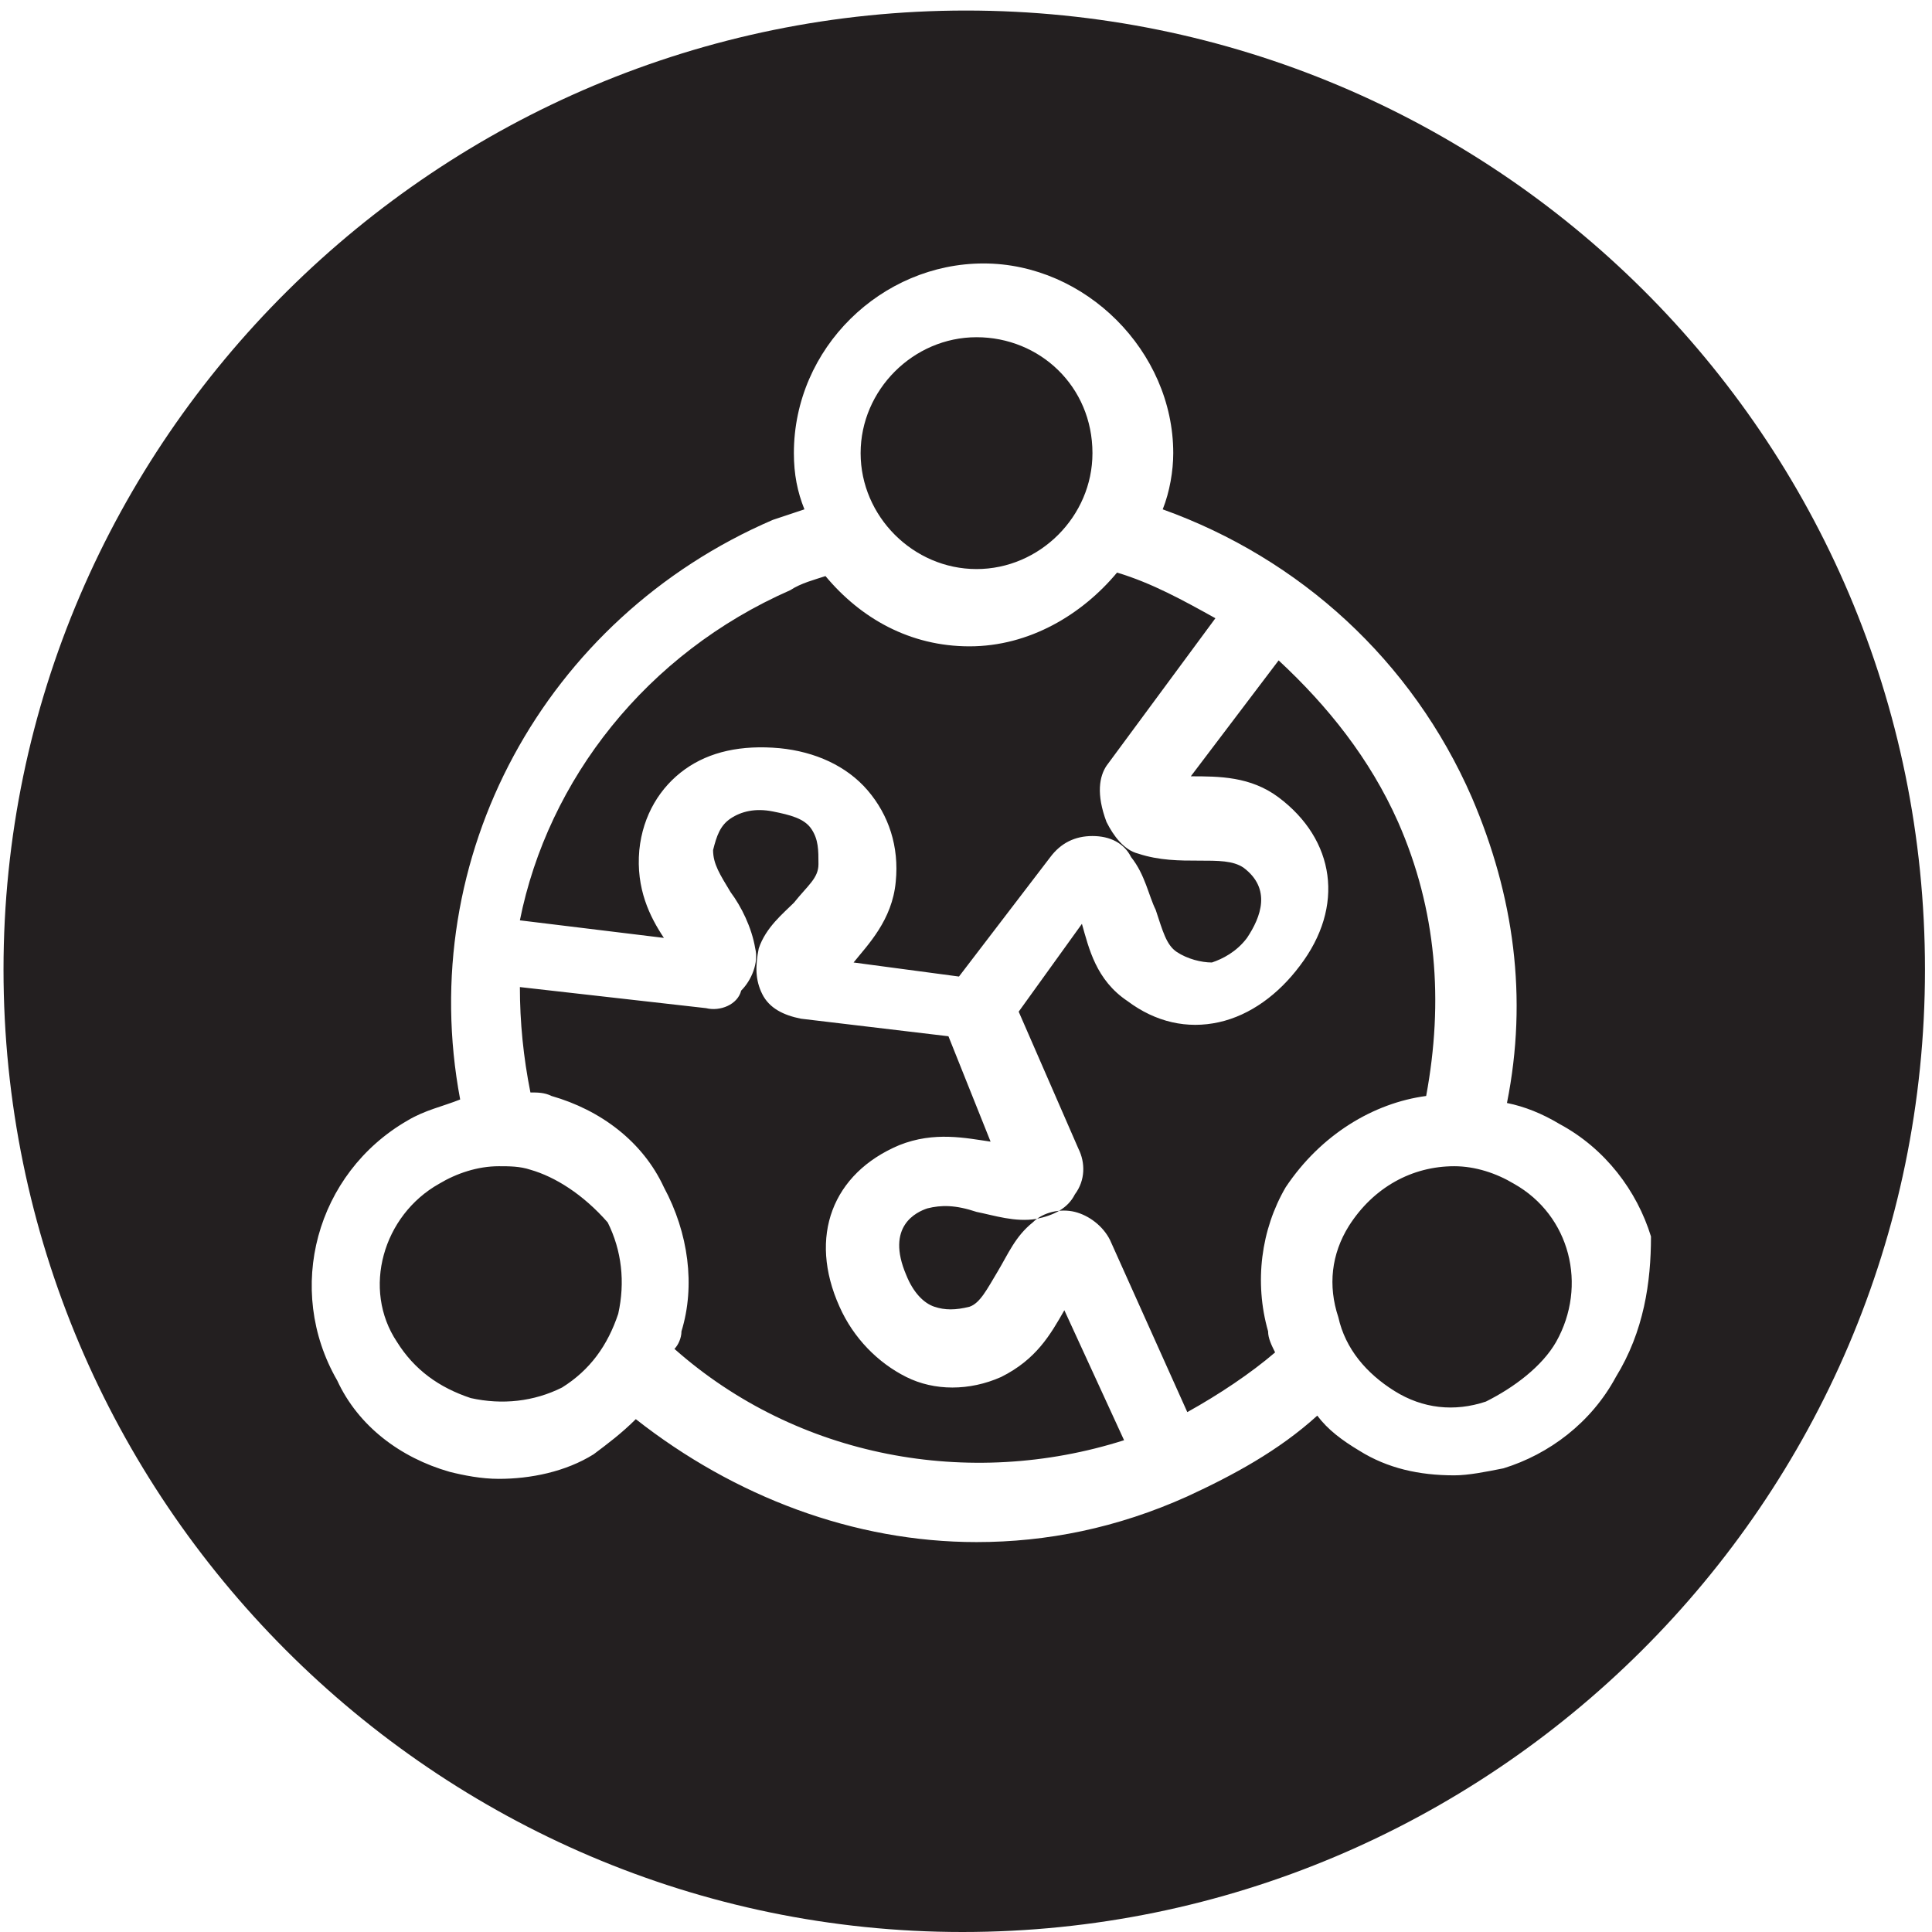 <?xml version="1.0" encoding="utf-8"?>
<!-- Generator: Adobe Illustrator 23.0.1, SVG Export Plug-In . SVG Version: 6.00 Build 0)  -->
<svg version="1.1" id="Layer_1" xmlns="http://www.w3.org/2000/svg" xmlns:xlink="http://www.w3.org/1999/xlink" x="0px" y="0px"
	 viewBox="0 0 55 55" style="enable-background:new 0 0 55 55;" xml:space="preserve">
<style type="text/css">
	.st0{fill:#231F20;}
</style>
<path class="st0" d="M15.1,33.3c-0.3-0.1-0.6-0.1-0.9-0.1c-0.6,0-1.2,0.2-1.7,0.5c-1.6,0.9-2.2,3-1.2,4.5c0.5,0.8,1.2,1.3,2.1,1.6
	c0.9,0.2,1.8,0.1,2.6-0.3c0.8-0.5,1.3-1.2,1.6-2.1c0.2-0.9,0.1-1.8-0.3-2.6C16.6,34,15.8,33.5,15.1,33.3 M20.1,28.7l-5.3-0.6
	c0,1,0.1,2,0.3,3c0.2,0,0.4,0,0.6,0.1c1.4,0.4,2.6,1.3,3.2,2.6c0.7,1.3,0.9,2.8,0.5,4.1c0,0.2-0.1,0.4-0.2,0.5
	c3.5,3.1,8.4,4,12.8,2.6l-1.7-3.7c-0.4,0.7-0.8,1.4-1.8,1.9c-0.9,0.4-1.9,0.4-2.7,0s-1.5-1.1-1.9-2c-0.9-2-0.2-3.8,1.7-4.6
	c1-0.4,1.9-0.2,2.6-0.1l-1.2-3L22.8,29c-0.5-0.1-0.9-0.3-1.1-0.7c-0.2-0.4-0.2-0.8-0.1-1.3c0.2-0.6,0.7-1,1-1.3
	c0.4-0.5,0.7-0.7,0.7-1.1s0-0.7-0.2-1c-0.2-0.3-0.6-0.4-1.1-0.5c-0.5-0.1-0.9,0-1.2,0.2c-0.3,0.2-0.4,0.5-0.5,0.9
	c0,0.4,0.2,0.7,0.5,1.2c0.3,0.4,0.6,1,0.7,1.6c0.1,0.4-0.1,0.9-0.4,1.2C21,28.6,20.5,28.8,20.1,28.7 M31.1,12.9
	c0-1.9-1.5-3.3-3.3-3.3s-3.3,1.5-3.3,3.3s1.5,3.3,3.3,3.3S31.1,14.7,31.1,12.9 M31.5,21.8l3.1-4.2c-0.9-0.5-1.8-1-2.8-1.3
	c-1,1.2-2.5,2.1-4.2,2.1c-1.7,0-3.1-0.8-4.1-2c-0.3,0.1-0.7,0.2-1,0.4c-4.1,1.8-6.9,5.4-7.7,9.4l4.1,0.5c-0.4-0.6-0.8-1.4-0.7-2.5
	c0.1-1,0.6-1.8,1.3-2.3s1.6-0.7,2.7-0.6c1,0.1,1.9,0.5,2.5,1.2s0.9,1.6,0.8,2.6c-0.1,1.1-0.8,1.8-1.2,2.3l3,0.4l2.6-3.4
	c0.3-0.4,0.7-0.6,1.2-0.6s0.9,0.2,1.1,0.6c0.4,0.5,0.5,1.1,0.7,1.5c0.2,0.6,0.3,1,0.6,1.2s0.7,0.3,1,0.3c0.3-0.1,0.7-0.3,1-0.7
	c0.4-0.6,0.7-1.4-0.1-2c-0.3-0.2-0.7-0.2-1.3-0.2c-0.5,0-1.1,0-1.7-0.2c-0.4-0.1-0.7-0.5-0.9-0.9C31.2,22.6,31.3,22.1,31.5,21.8
	 M40.6,31.2c0.5-2.7,0.3-5.3-0.8-7.8c-0.8-1.8-2-3.3-3.4-4.6l-2.5,3.3c0.8,0,1.7,0,2.5,0.6c1.6,1.2,1.9,3.1,0.6,4.8
	c-0.6,0.8-1.4,1.4-2.3,1.6c-0.9,0.2-1.8,0-2.6-0.6c-0.9-0.6-1.1-1.5-1.3-2.2l-1.8,2.5l1.7,3.9c0.2,0.4,0.2,0.9-0.1,1.3
	c-0.2,0.4-0.6,0.6-1.1,0.7c-0.6,0.1-1.2-0.1-1.7-0.2c-0.6-0.2-1-0.2-1.4-0.1c-0.3,0.1-1.2,0.5-0.6,1.9c0.2,0.5,0.5,0.8,0.8,0.9
	c0.3,0.1,0.6,0.1,1,0c0.3-0.1,0.5-0.5,0.8-1s0.5-1,1-1.4c0.3-0.3,0.8-0.4,1.2-0.3c0.4,0.1,0.8,0.4,1,0.8l2.2,4.9
	c0.9-0.5,1.8-1.1,2.5-1.7c-0.1-0.2-0.2-0.4-0.2-0.6c-0.4-1.4-0.2-2.9,0.5-4.1C37.6,32.3,39.1,31.4,40.6,31.2 M44.3,38.2
	c0.9-1.6,0.4-3.6-1.2-4.5c-0.5-0.3-1.1-0.5-1.7-0.5c-1.2,0-2.3,0.6-3,1.7c-0.5,0.8-0.6,1.7-0.3,2.6c0.2,0.9,0.8,1.6,1.6,2.1
	c0.8,0.5,1.7,0.6,2.6,0.3C43.1,39.5,43.9,38.9,44.3,38.2 M46,39.2c-0.7,1.3-1.9,2.2-3.2,2.6c-0.5,0.1-1,0.2-1.4,0.2
	c-1,0-1.9-0.2-2.7-0.7c-0.5-0.3-0.9-0.6-1.2-1c-1.1,1-2.4,1.7-3.7,2.3c-2,0.9-4,1.3-6,1.3c-3.5,0-6.9-1.3-9.7-3.5
	c-0.4,0.4-0.8,0.7-1.2,1c-0.8,0.5-1.8,0.7-2.7,0.7c-0.5,0-1-0.1-1.4-0.2c-1.4-0.4-2.6-1.3-3.2-2.6c-1.5-2.6-0.6-5.9,2-7.4
	c0.5-0.3,1-0.4,1.5-0.6c-1.3-6.9,2.4-13.7,8.9-16.5c0.3-0.1,0.6-0.2,0.9-0.3c-0.2-0.5-0.3-1-0.3-1.6c0-3,2.5-5.4,5.4-5.4
	s5.4,2.5,5.4,5.4c0,0.5-0.1,1.1-0.3,1.6c3.9,1.4,7.1,4.3,8.8,8.2c1.2,2.8,1.6,5.7,1,8.7c0.5,0.1,1,0.3,1.5,0.6
	c1.3,0.7,2.2,1.9,2.6,3.2C47,36.5,46.8,37.9,46,39.2 M54.8,27.6c0-15.2-12.3-27.3-27.3-27.3S0.1,12.5,0.1,27.6S12.4,55,27.4,55
	S54.8,42.8,54.8,27.6"/>
</svg>

